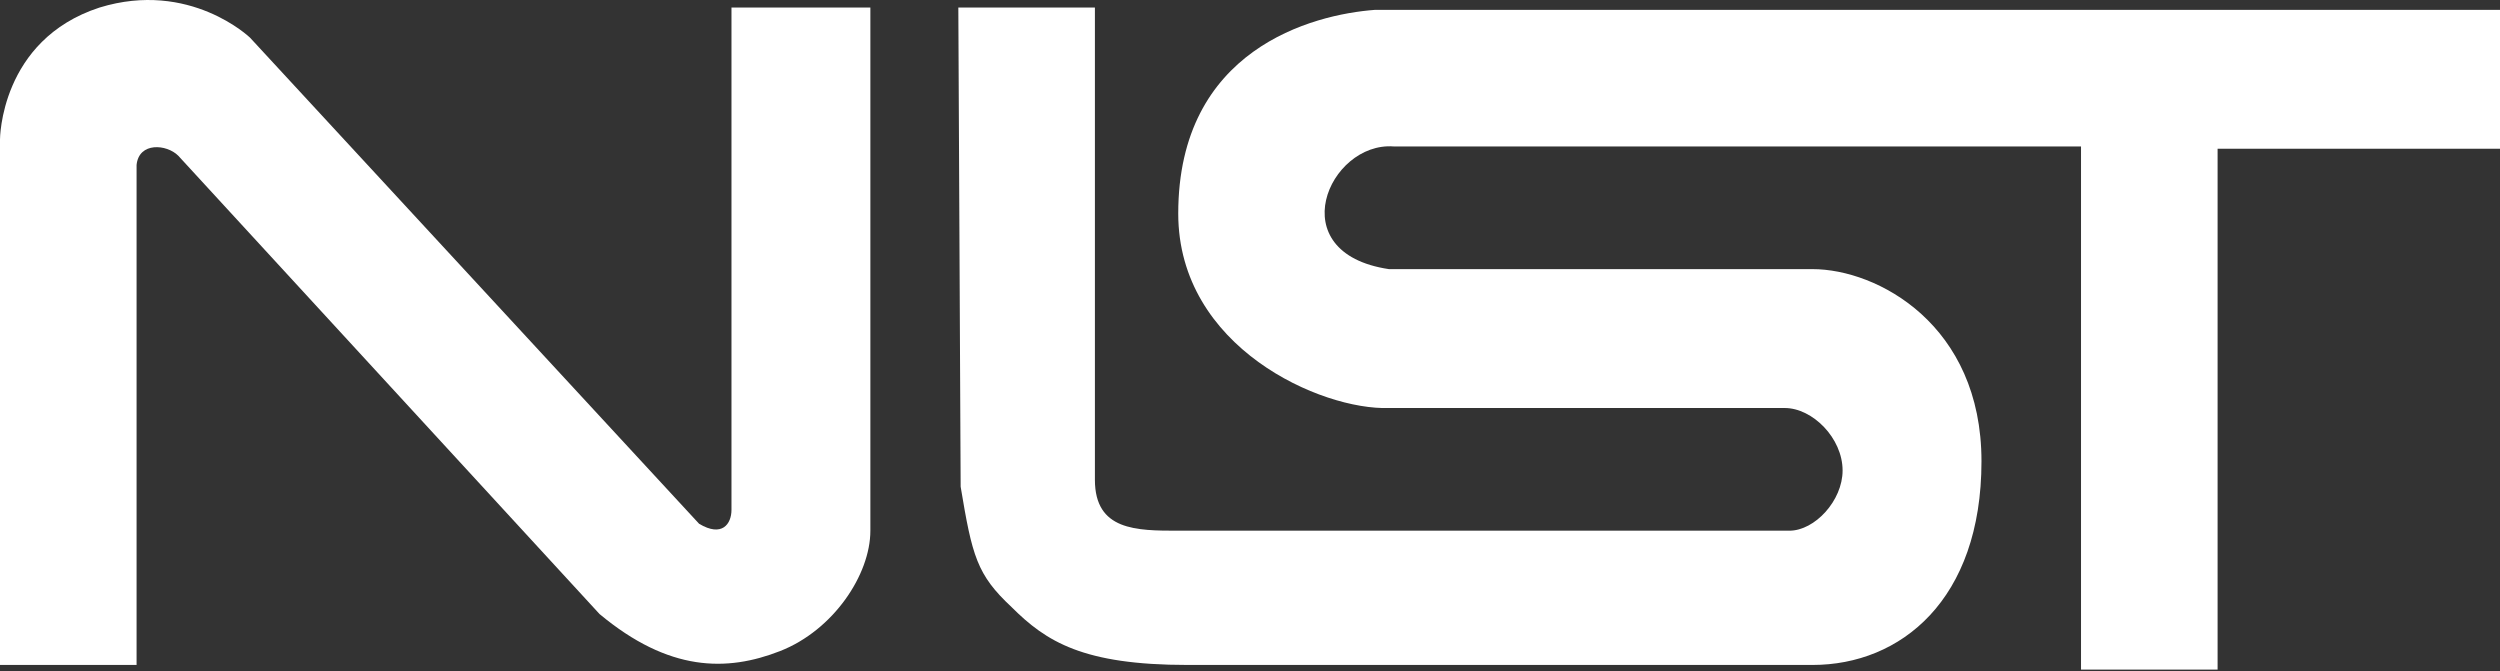 <?xml version="1.0" encoding="UTF-8" standalone="no"?>
<!DOCTYPE svg PUBLIC "-//W3C//DTD SVG 1.1//EN" "http://www.w3.org/Graphics/SVG/1.1/DTD/svg11.dtd">
<svg width="100%" height="100%" viewBox="0 0 108 29" version="1.1" xmlns="http://www.w3.org/2000/svg" xmlns:xlink="http://www.w3.org/1999/xlink" xml:space="preserve" xmlns:serif="http://www.serif.com/" style="fill-rule:evenodd;clip-rule:evenodd;stroke-linejoin:round;stroke-miterlimit:2;">
    <rect x="0" y="0" width="108" height="29" fill="#333333" stroke="none"/>
    <g transform="matrix(1,0,0,1,0,-5.874)">
        <path d="M5.9,34.6L0,34.6L0,11.9C0,11.9 0,7.6 4.3,6.2C8.2,5 10.8,7.5 10.8,7.5L30.2,28.5C31.2,29.1 31.6,28.5 31.6,27.9L31.6,6.2L37.6,6.2L37.6,28.8C37.6,30.7 36,33.1 33.7,34C31.4,34.9 28.9,34.9 25.9,32.4L7.7,12.6C7.2,12.1 6,12 5.9,13L5.9,34.6Z" style="fill:white;fill-rule:nonzero;"/>
        <path d="M41.4,6.2L47.3,6.2L47.3,26.6C47.3,28.8 49.1,28.8 50.9,28.8L77.3,28.8C78.4,28.8 79.6,27.5 79.6,26.2C79.6,24.8 78.3,23.5 77.1,23.5L60,23.5C57.1,23.6 50.9,20.9 50.9,15.1C50.9,8 56.7,6.5 59.4,6.3L108,6.3L108,12.3L95.8,12.3L95.8,34.8L89.9,34.8L89.9,12.2L60.2,12.2C57.4,12 55.3,16.8 60,17.5L78.3,17.5C81.1,17.5 85.6,19.9 85.6,25.8C85.6,31.8 82.1,34.6 78.3,34.6L51.3,34.6C46.8,34.6 45.2,33.6 43.7,32.1C42.2,30.7 42,29.9 41.5,26.9L41.4,6.2Z" style="fill:white;fill-rule:nonzero;"/>
    </g>
</svg>
